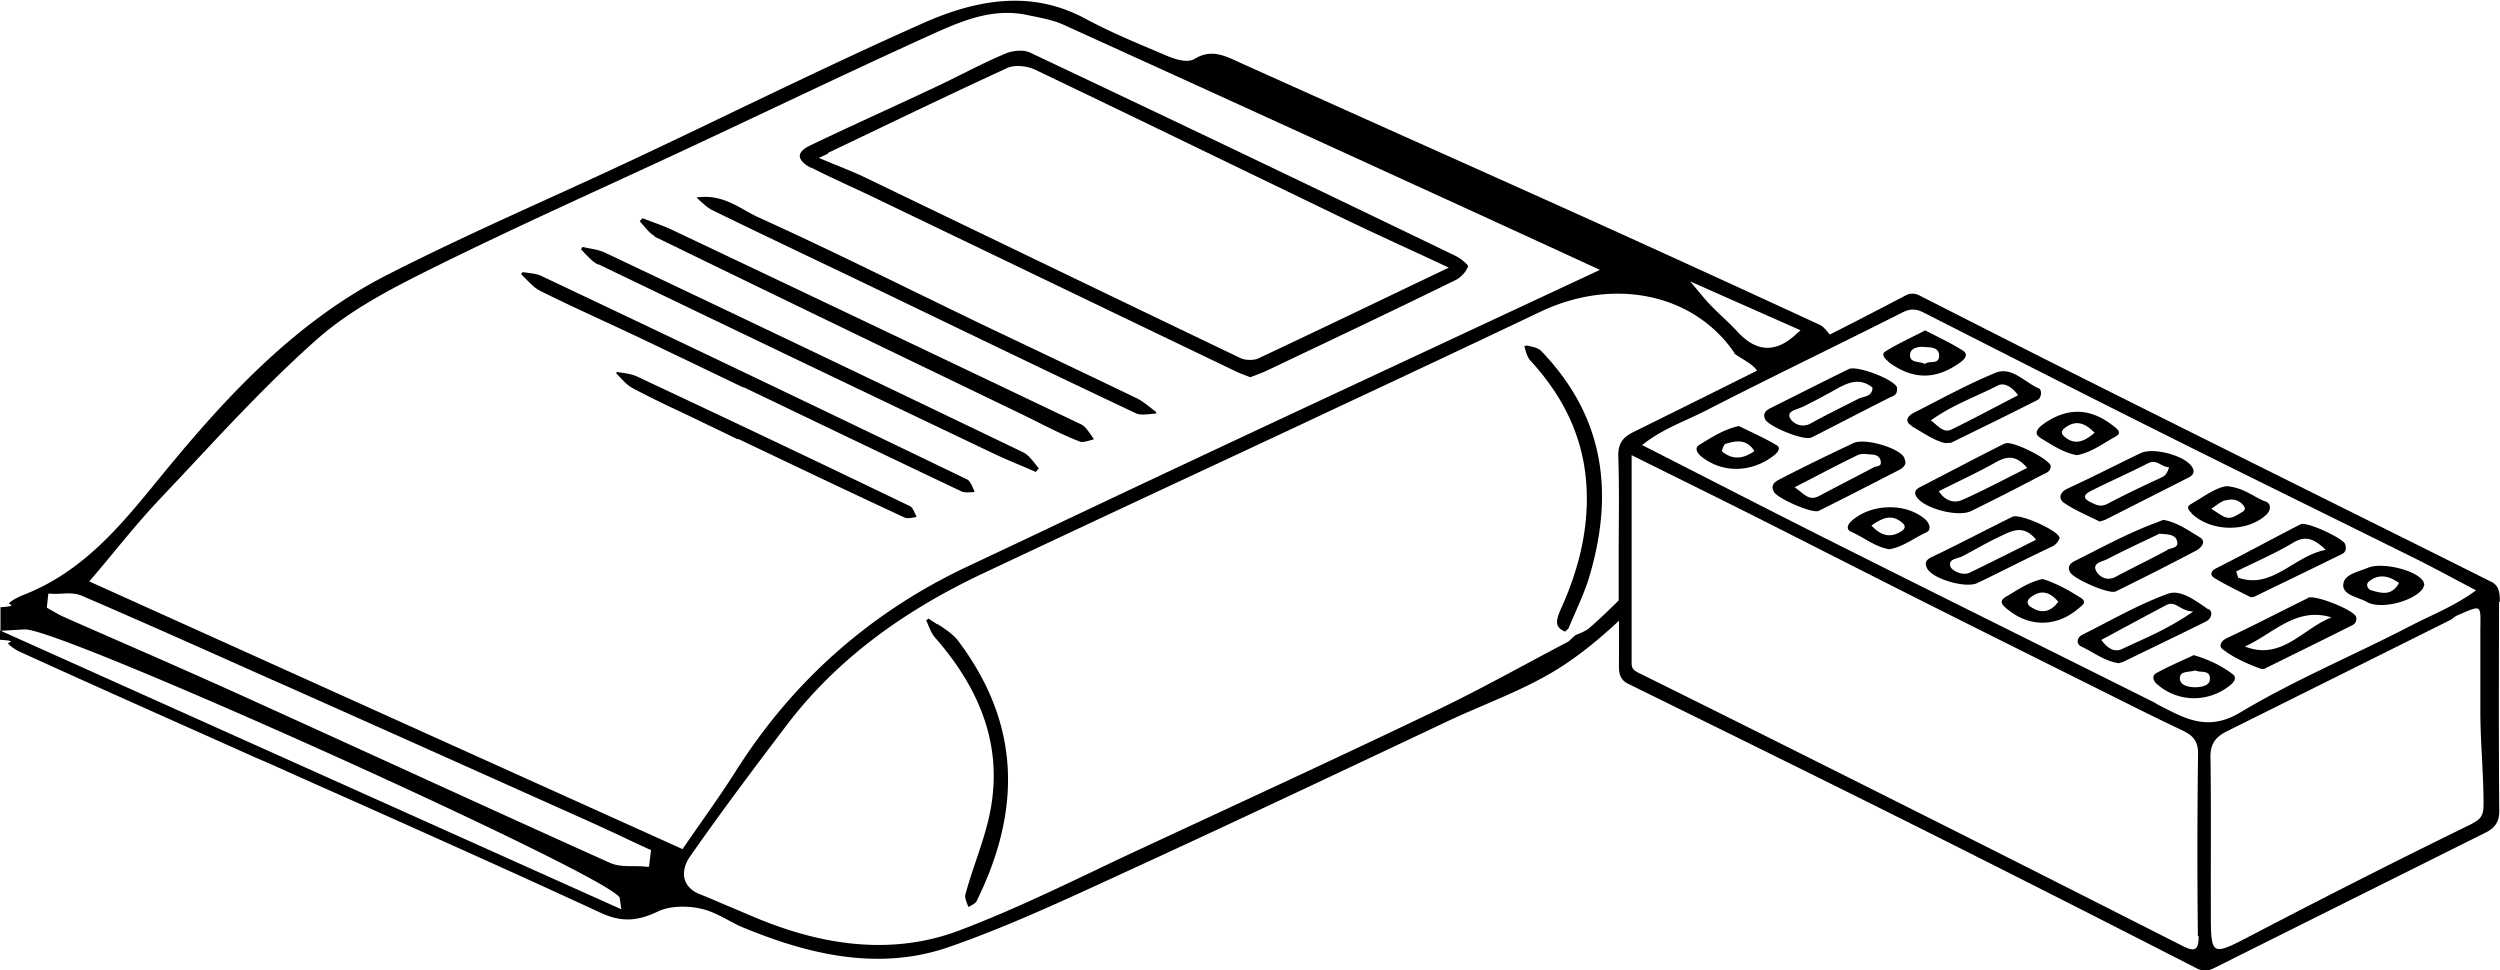<svg xmlns="http://www.w3.org/2000/svg" width="133.025" height="51.632" viewBox="0 0 133.025 51.632"><path d="M81.17 18.418l-.064-.014.006.023c.08.297.156.577.315.752 2.003 2.18 2.985 4.55 3.008 7.25.015 1.88-.408 3.77-1.294 5.78l-.05.11c-.15.34-.32.72-.2.98.06.12.19.23.39.31l.18-.17c.12-.3.25-.59.38-.89.29-.66.58-1.33.77-2.01 1.37-4.74.52-8.62-2.61-11.87-.15-.16-.48-.227-.8-.29zm-38.007-9.5c.693.35 1.412.685 2.107 1.01.435.2.87.404 1.302.61l8.517 4.095c3.56 1.715 7.13 3.43 10.7 5.143.16.08.35.147.54.22l.2.076.24-.09c.23-.09.47-.18.69-.285l1.33-.634c2.85-1.353 5.79-2.752 8.66-4.16.3-.147.6-.485.67-.75-.06-.112-.37-.388-.66-.532A2807.244 2807.244 0 0 0 54.79 2.79a1.224 1.224 0 0 0-.51-.092c-.253 0-.532.05-.76.145-.793.33-1.58.724-2.34 1.103-.452.226-.92.46-1.386.678-.887.418-1.777.83-2.668 1.24-1.33.612-2.71 1.247-4.05 1.892-.33.16-.52.357-.52.54 0 .21.217.44.6.634zm.875-.773c.785-.374 1.55-.74 2.305-1.102 2.505-1.198 4.87-2.33 7.25-3.423.432-.198 1.098-.098 1.505.097 3.53 1.69 7.11 3.422 10.573 5.098l5.84 2.823c1.1.527 2.2 1.038 3.37 1.578.57.26 1.14.526 1.74.805l.47.22-2.43 1.16a1164.8 1164.8 0 0 1-7.66 3.65c-.13.07-.31.1-.49.1-.19 0-.38-.03-.53-.11-4.6-2.2-9.2-4.42-13.79-6.63l-6.33-3.05c-.3-.14-.62-.27-1.03-.44-.22-.09-.47-.19-.76-.31l-.5-.21.5-.23zM34.81 12.58a4025.3 4025.3 0 0 0 15.77 7.634l3.72 1.794c.3.145.6.294.896.444.733.367 1.492.747 2.262 1.045.146.057.426-.028.673-.102l.08-.023c-.14-.202-.28-.41-.44-.6a.873.873 0 0 0-.31-.223c-7.26-3.46-14.38-6.85-21.64-10.29-.39-.19-.81-.34-1.22-.49l-.42-.16-.14.16.17.2c.21.24.4.48.63.59zm-2.977 1.478a5349.382 5349.382 0 0 0 21.02 10.067c.54.258 1.11.496 1.66.726l.6.26.162-.19c-.063-.07-.124-.15-.185-.23-.207-.26-.4-.5-.64-.62-6.568-3.16-13.636-6.54-22.242-10.62-.27-.13-.587-.19-.92-.25l-.296-.06-.075.13c.072.07.143.15.21.22.233.24.452.47.706.59zm7.717 6.536c3.8 1.824 7.726 3.71 11.598 5.547.162.08.424.06.68.04h.033l-.03-.08c-.1-.24-.22-.52-.37-.59-8.04-3.88-15.96-7.66-22.66-10.83-.21-.1-.47-.13-.75-.17l-.25-.03-.07.11.23.23c.26.26.49.51.77.65 1.06.53 2.16 1.04 3.22 1.53.71.33 1.42.657 2.12.99 1.84.877 3.67 1.757 5.5 2.637zM37.94 11.2c1.772.868 3.585 1.733 5.338 2.57.87.415 1.74.83 2.61 1.248 1.222.587 2.442 1.175 3.665 1.764 3.568 1.72 7.26 3.496 10.902 5.215.193.09.5.06.798.03.086-.008.175-.016.262-.022l.01-.08a16.12 16.12 0 0 1-.27-.206c-.266-.21-.518-.41-.796-.54-1.55-.75-3.13-1.5-4.66-2.23-1.17-.56-2.34-1.11-3.51-1.67-1.23-.59-2.45-1.19-3.67-1.78-2.68-1.31-5.45-2.66-8.21-3.91-.25-.11-.48-.24-.73-.38-.75-.42-1.52-.86-2.62-.7l.16.15c.27.24.47.42.69.53zm1.353 12.16c2.896 1.38 5.89 2.81 8.85 4.183.123.058.356.015.583-.027l.044-.008-.03-.067c-.088-.2-.188-.44-.303-.5-4.17-2.01-8.662-4.15-14.568-6.92-.23-.1-.5-.15-.79-.19l-.25-.04-.04.07.19.2c.23.25.46.48.72.61.99.53 2.04 1.02 3.04 1.49l.91.44 1.62.78zm10.574 9.858c-.15-.098-.306-.197-.455-.303l-.13.09.09.21c.11.267.216.52.38.708 2.755 3.144 3.674 6.355 2.812 9.82-.174.697-.407 1.39-.632 2.057-.198.59-.403 1.195-.564 1.8-.04.146.048.374.133.594l.03.066.02-.01c.18-.093.36-.19.41-.294 2.52-5.098 2.2-9.627-.97-13.847-.26-.35-.67-.62-1.1-.9z"/><path d="M133.016 32.02c0-.43-.023-.847-.44-1.054-3.307-1.658-6.623-3.3-9.936-4.95-3.896-1.94-7.79-3.878-11.68-5.828-2.945-1.477-5.884-2.97-8.82-4.463a.766.766 0 0 0-.76.006c-1.284.67-2.566 1.34-3.86 1.99-.053.03-.104.05-.153.08l-.055-.06c-.155-.19-.3-.37-.468-.45-4.567-2.11-8.77-4.03-12.843-5.87-3.11-1.4-6.23-2.8-9.34-4.19l-8.49-3.81-.26-.12c-.8-.37-1.49-.69-2.34-.17-.39.24-1.06.01-1.43-.14l-.67-.285c-1.23-.52-2.51-1.06-3.7-1.702-2.5-1.35-5.23-1.283-8.59.2-3.43 1.52-6.87 3.17-10.19 4.76-1.69.816-3.45 1.656-5.18 2.47-1.51.71-3.05 1.414-4.55 2.094-2.87 1.307-5.84 2.658-8.68 4.11-5.18 2.645-9.013 7.03-12.2 10.93-1.95 2.39-3.96 4.846-7.1 6.075-.19.076-.61.258-.794.45-.07.07.54.15-.46.218v1.255l1.17-.07c.01-.003.145-.003.155-.003 2.033 0 31.02 13.07 31.62 14.27l.09.62L0 33.546v.497c1 .064.372.133.433.2.155.18.43.35.596.425 4.16 1.9 8.48 3.81 12.59 5.652l.69.295c1.64.74 3.29 1.47 4.93 2.2 4.16 1.86 8.48 3.79 12.69 5.74 1.09.51 1.93.49 3.07-.05.39-.19.87-.26 1.33-.26.35 0 .69.04.98.11.5.11.97.356 1.42.594.26.14.53.29.8.4 2.98 1.22 6.92 2.44 10.94 1.05 2.94-1.016 5.83-2.35 8.63-3.635.44-.202.87-.403 1.31-.603 4.16-1.91 8.38-3.896 12.45-5.816l4.11-1.94c.65-.31 1.32-.596 1.97-.875 1.52-.65 3.08-1.325 4.42-2.24.97-.654 1.89-1.422 2.79-2.263 0 .787 0 1.57-.006 2.36-.004.433.046.78.495 1 5.055 2.487 10.11 4.973 15.147 7.49 5.04 2.523 10.07 5.073 15.09 7.644.4.21.65.134 1-.04 4.78-2.39 9.56-4.77 14.35-7.16.47-.23.77-.54.76-1.17-.03-3.702-.02-7.41-.01-11.12zm-37.21-14.447l-.28.25c-.507.46-.99.683-1.478.683-.023 0-.048 0-.07-.002-.522-.023-1.026-.307-1.54-.868-.238-.258-.49-.5-.76-.753-.356-.34-.726-.69-1.062-1.093l-.68-.816 5.87 2.6zm-61.31 28.553l-.25-.02c-.17-.016-.347-.016-.536-.018-.427 0-.87-.002-1.256-.176-3.887-1.748-7.83-3.547-11.64-5.285-2.774-1.265-5.546-2.53-8.322-3.787a522.462 522.462 0 0 0-5.9-2.61c-1.062-.465-2.127-.93-3.188-1.4-.19-.083-.37-.186-.543-.284a4.017 4.017 0 0 0-.23-.13l-.14-.08.08-.75.24.01c.15.007.3 0 .45-.007.37-.02.75-.04 1.09.11 3.37 1.45 6.78 2.98 10.08 4.45l.75.33c5.37 2.39 10.74 4.8 16.1 7.2.73.33 1.47.67 2.18 1.01l1.01.47.17.07-.104.87zm1.783-.962L4.75 30.937l.21-.245c.373-.44.74-.88 1.103-1.32.776-.937 1.58-1.91 2.43-2.806.584-.615 1.162-1.234 1.742-1.853 2.108-2.255 4.288-4.587 6.642-6.668 1.752-1.55 3.9-2.67 6.325-3.87 3.04-1.504 6.175-2.947 9.208-4.342 1.42-.654 2.842-1.307 4.258-1.97 1.41-.658 2.82-1.323 4.23-1.988 2.874-1.358 5.85-2.76 8.796-4.094 1.666-.75 3.186-1.34 4.93-.99l.287.06c.58.12 1.17.23 1.71.48 6.14 2.79 12.39 5.64 18.42 8.4l3.85 1.76 4.16 1.91 2.08.96-6.49 3.03c-4.94 2.31-9.93 4.63-14.91 6.97-3.18 1.49-6.41 3.02-9.53 4.5l-2.8 1.32c-5.09 2.41-9.21 6.05-12.23 10.82-.58.92-1.19 1.79-1.84 2.72-.3.43-.6.86-.902 1.3l-.13.18zm48.3-11.756c-.17.146-.37.23-.57.313-.07.03-.14.06-.2.09l-.36.33c-.75.39-1.49.79-2.24 1.19-1.62.87-3.3 1.77-4.99 2.57-4.51 2.16-9.11 4.29-13.57 6.36l-1.85.86c-.84.39-1.67.78-2.5 1.18-2.33 1.11-4.73 2.25-7.18 3.18-1.4.54-2.85.8-4.37.8-2.07 0-4.26-.49-6.61-1.48-.41-.17-.82-.35-1.23-.52-.55-.23-1.11-.48-1.67-.7-.528-.21-.72-.53-.797-.77-.116-.37-.016-.82.272-1.232 1.703-2.44 3.54-4.88 5.13-6.973 2.51-3.31 5.932-5.96 10.473-8.1 3.48-1.64 7.02-3.297 10.45-4.9 2.18-1.015 4.36-2.033 6.54-3.055l1.852-.87c3.55-1.66 7.21-3.38 10.8-5.09 3.9-1.854 8.13-.976 10.295 2.136.02.03.036.07.045.096.12.09.27.18.415.27.34.21.644.407.776.63a1540.55 1540.55 0 0 1-6.565 3.26c-.57.28-.84.617-.815 1.31.06 1.8.02 3.606.02 5.41v2.244c-.52.52-1.05 1.028-1.596 1.5zm32.41 16.404c.01.816-.26.823-.86.518-4.25-2.154-8.49-4.302-12.74-6.438-5.38-2.7-10.75-5.395-16.14-8.06-.29-.143-.43-.226-.43-.542V24.22c2.23 1.11 4.37 2.16 6.5 3.23 3.08 1.553 6.16 3.125 9.25 4.678 3.05 1.533 6.11 3.054 9.16 4.576 1.46.728 2.92 1.467 4.39 2.158.56.266.85.563.84 1.266a390.77 390.77 0 0 0-.01 9.684zm-2.27-12.39c-5.61-2.804-11.23-5.585-16.83-8.395-3.48-1.743-6.94-3.527-10.51-5.344 1.05-.853 2.28-1.267 3.41-1.845 3.46-1.78 6.97-3.458 10.44-5.212.42-.213.73-.193 1.11-.003 4.08 2.07 8.16 4.153 12.25 6.198 4.65 2.33 9.33 4.62 13.99 6.93 1.04.52 2.06 1.08 3.17 1.66-1.13.84-2.37 1.31-3.52 1.91-2.99 1.55-6.12 2.85-9.01 4.58-1.82 1.1-3.07.26-4.52-.47zm16.84 6.4c-3.9 1.903-7.78 3.872-11.63 5.88-2.32 1.206-2.29 1.255-2.29-1.346-.01-2.685.02-5.37-.02-8.053-.02-.742.3-1.108.89-1.4 3.96-1.966 7.92-3.944 11.88-5.916.17-.09.19-.165.37-.243 1.39-.602 1.22-.602 1.22 1.02v4.078c0 1.597.16 3.193.17 4.79 0 .596 0 .892-.61 1.19z"/><path d="M117.81 30.748c.65.392 1.344.717 1.96 1.035.118-.02.152-.02.182-.033 1.558-.756 3.117-1.508 4.67-2.272.21-.103.236-.322.16-.53-.112-.314-2.056-1.212-2.365-1.053-1.503.77-2.986 1.582-4.495 2.344-.33.16-.306.39-.113.5zm4.207-1.87c.652-.39 1.093-.233 1.74.38-1.712.325-2.84 2.116-4.662 1.48l-.107-.33c1.013-.503 2.058-.95 3.03-1.53zm-12.2-2.128c.59.407 1.27.677 1.9 1 .114-.036.218-.05.307-.095 1.483-.748 2.967-1.503 4.45-2.255.26-.132.317-.325.157-.568-.39-.594-2.05-1.044-2.73-.72-1.29.62-2.57 1.28-3.88 1.882-.45.207-.49.556-.2.757zm1.415-.616c1.01-.507 2.047-.963 3.053-1.478.502-.257.73.223 1.132.2-.097.33-.2.46-.41.555-.955.44-1.91.89-2.834 1.38-.36.2-.593.1-.913-.06-.456-.21-.382-.42-.028-.59zM106.67 23.6c-1.513.75-3.002 1.55-4.506 2.32-.28.143-.33.324-.16.555.444.6 2.196 1.053 2.876.72 1.27-.623 2.53-1.27 3.784-1.925.187-.097.46-.163.453-.474-.014-.333-2.056-1.388-2.446-1.195zm1.196 1.298c-1.186.592-2.304 1.194-3.46 1.704-.44.192-.92.043-1.242-.466 1.03-.517 2.072-.997 3.07-1.558.61-.34 1.083-.325 1.632.32zm-11.508-1.602c1.394-.705 2.778-1.43 4.173-2.132.19-.092.39-.125.41-.4 0-.04.01-.11-.01-.165-.17-.42-2.13-1.17-2.56-.96-1.39.68-2.77 1.38-4.15 2.07-.25.12-.44.29-.3.6.2.4 2.09 1.16 2.45.97zm-.466-1.632a37.16 37.16 0 0 0 1.84-.974c.627-.35 1.25-.6 1.902-.065 0 .497-.466.45-.766.604-.84.43-1.692.84-2.516 1.3-.5.28-.98-.02-1.114-.3-.167-.36.363-.43.654-.57zm26.912 10.16c-1.437.704-2.854 1.446-4.302 2.125-.344.16-.445.43-.244.59.63.49 1.372.8 2.05 1.05.11 0 .147.01.174 0 1.575-.78 3.15-1.55 4.718-2.34a.36.36 0 0 0 .16-.44c-.13-.36-2.192-1.18-2.556-1zm-3.35 2.573c1.493-.662 2.708-2.128 4.604-1.546-1.524.59-2.654 2.32-4.604 1.55zm-18.058-9.804c-.033-.1-.047-.21-.102-.29-.343-.504-2.085-1.003-2.67-.728-1.3.612-2.595 1.24-3.872 1.9-.21.11-.592.276-.362.697.188.348 2.05 1.176 2.39 1.008 1.422-.705 2.832-1.436 4.246-2.16.177-.092.343-.2.37-.427zm-1.705.28c-.96.51-1.93 1-2.89 1.515-.56.304-.82-.133-1.31-.46 1.21-.618 2.27-1.19 3.36-1.713.22-.104.52-.042.78-.026.21.01.4.11.44.34.07.32-.23.26-.38.34zm9.89 3.73c-.04-.357-2.1-1.3-2.5-1.105-1.44.707-2.86 1.46-4.3 2.145-.36.17-.36.378-.23.618.32.56 2.07 1.06 2.67.76 1.31-.63 2.61-1.3 3.93-1.92.25-.11.36-.27.45-.49zm-4.77 1.866c-.42.2-.96-.14-1.02-.3-.17-.44.36-.43.63-.57.68-.36 1.34-.75 2.03-1.07.59-.28 1.22-.64 1.89.19-1.2.6-2.35 1.18-3.51 1.74zm10.26-2.79c-.09.03-.18.07-.28.11-1.51.55-2.93 1.33-4.37 2.05-.18.09-.49.28-.25.64.24.35 2.06 1.16 2.41.99 1.44-.71 2.87-1.43 4.29-2.18.24-.13.56-.47.18-.7-.62-.37-1.22-.81-1.96-.93zm.25 1.59c-.9.49-1.83.93-2.74 1.42-.46.25-.86.01-1.03-.28-.26-.45.3-.52.54-.64.96-.5 1.94-.95 2.81-1.37.46.04.87.02.95.43.07.34-.33.32-.52.42zm2.19 3.16c-.65-.44-1.46-1.08-2.14-.84-1.57.56-3.05 1.43-4.56 2.18-.33.16-.33.51-.07.63.66.31 1.24.78 2 .89.09-.03.19-.05.27-.09 1.46-.71 2.92-1.41 4.37-2.13.3-.15.38-.51.14-.67zm-4.61 2.11c-.43.2-.81-.1-1.09-.49 1.15-.62 2.3-1.24 3.45-1.85.51-.27.73.32 1.44.34-1.35.94-2.59 1.43-3.78 1.99zm11.78-3.44c-.03.58.8.67 1.26.93.72.42 2.43-.02 2.95-.67.06-.08.08-.187.11-.27-.03-.07-.04-.135-.08-.186-.41-.594-2.21-1-2.93-.69-.5.213-1.27.35-1.3.87zm1.36-.15c.53-.44 1.08-.31 1.61.07-.39.72-.95.54-1.48.39-.15-.04-.33-.29-.12-.47zm-31.53-7.27c-.65-.39-1.34-.69-1.99-1.01-.81.18-1.45.61-2.1 1-.27.16-.13.44.13.64 1.12.89 2.69.84 3.86-.09.26-.21.33-.42.11-.54zm-2.88.35c-.03-.03.09-.38.18-.41.55-.17 1.12-.28 1.54.38-.58.42-1.16.49-1.72.022zm8.84-4.78c1.3.97 2.53.98 3.84.03.28-.2.42-.44.14-.62-.64-.41-1.33-.72-2.01-1.08-.74.383-1.46.71-2.12 1.12-.23.143-.056.373.164.54zm1.92-.78c.27.01.81-.02.79.48-.02.48-.54.21-.76.42-.29-.168-.8-.028-.79-.49.02-.41.53-.437.76-.42zm8.3 13.33c-.63-.41-1.3-.77-2-.99-.76.163-1.36.6-1.97.953-.44.26-.08.515.14.693 1.16.93 2.59.9 3.72-.066.208-.174.51-.34.12-.595zm-2.64.5c-.17-.12-.24-.31-.03-.49.54-.44 1.02-.354 1.5.21-.413.56-.91.65-1.46.275zm8.68 2.56c-.66.31-1.35.6-2 .96-.19.1-.22.353.03.573 1.09.97 2.68 1.016 3.85.115.26-.194.44-.44.19-.634-.6-.455-1.29-.784-2.06-1.01zm.08 1.71c-.29 0-.8-.07-.82-.45-.02-.45.49-.328.82-.447.26.15.816-.07.777.486-.023.35-.516.41-.767.41zM102.4 27.6c-1.053-.875-2.9-.786-3.893.136-.26.24-.232.464-.023.554.698.3 1.298.82 2.048.936.744-.124 1.314-.602 1.965-.898.31-.14.167-.513-.094-.73zm-1.183.636c-.622.436-1.16.255-1.637-.274.532-.366 1.06-.665 1.66-.124.2.175.087.32-.026.4zm15.396-.917c1.02.98 2.93 1.02 3.955.09.317-.29.256-.63-.01-.72-.626-.22-1.11-.73-2.074-.82-.56.06-1.23.56-1.93.97-.21.12-.133.28.06.46zm1.804-.69c.318-.09.67-.07.923.23.12.14.184.26-.035.39-.314.17-.61.44-1.01.22-.2-.11-.39-.24-.635-.4.264-.16.49-.38.757-.45zm-9.857-3.33c.61.36 1.22.79 1.947.92.784-.14 1.402-.63 2.063-.99.38-.2.074-.42-.15-.59-1.195-.93-2.397-.97-3.644-.11-.29.2-.622.52-.217.76zm1.3-.52c.598-.47 1.11-.26 1.593.25-.554.47-1.07.7-1.64.17-.18-.17-.084-.32.046-.42zm-8.154-.11c.616.35 1.208.78 1.804.91.197-.02.272 0 .33-.03 1.524-.75 3.052-1.49 4.567-2.26.248-.13.243-.55.084-.62-.76-.318-1.43-1.19-2.32-.828-1.49.612-2.91 1.4-4.35 2.13-.28.144-.53.43-.11.675zm4.58-2.15c.356-.19.775.07 1.095.51-1.19.62-2.35 1.24-3.53 1.82-.44.22-.72-.19-1.11-.48 1.12-.81 2.38-1.25 3.55-1.85z"/></svg>